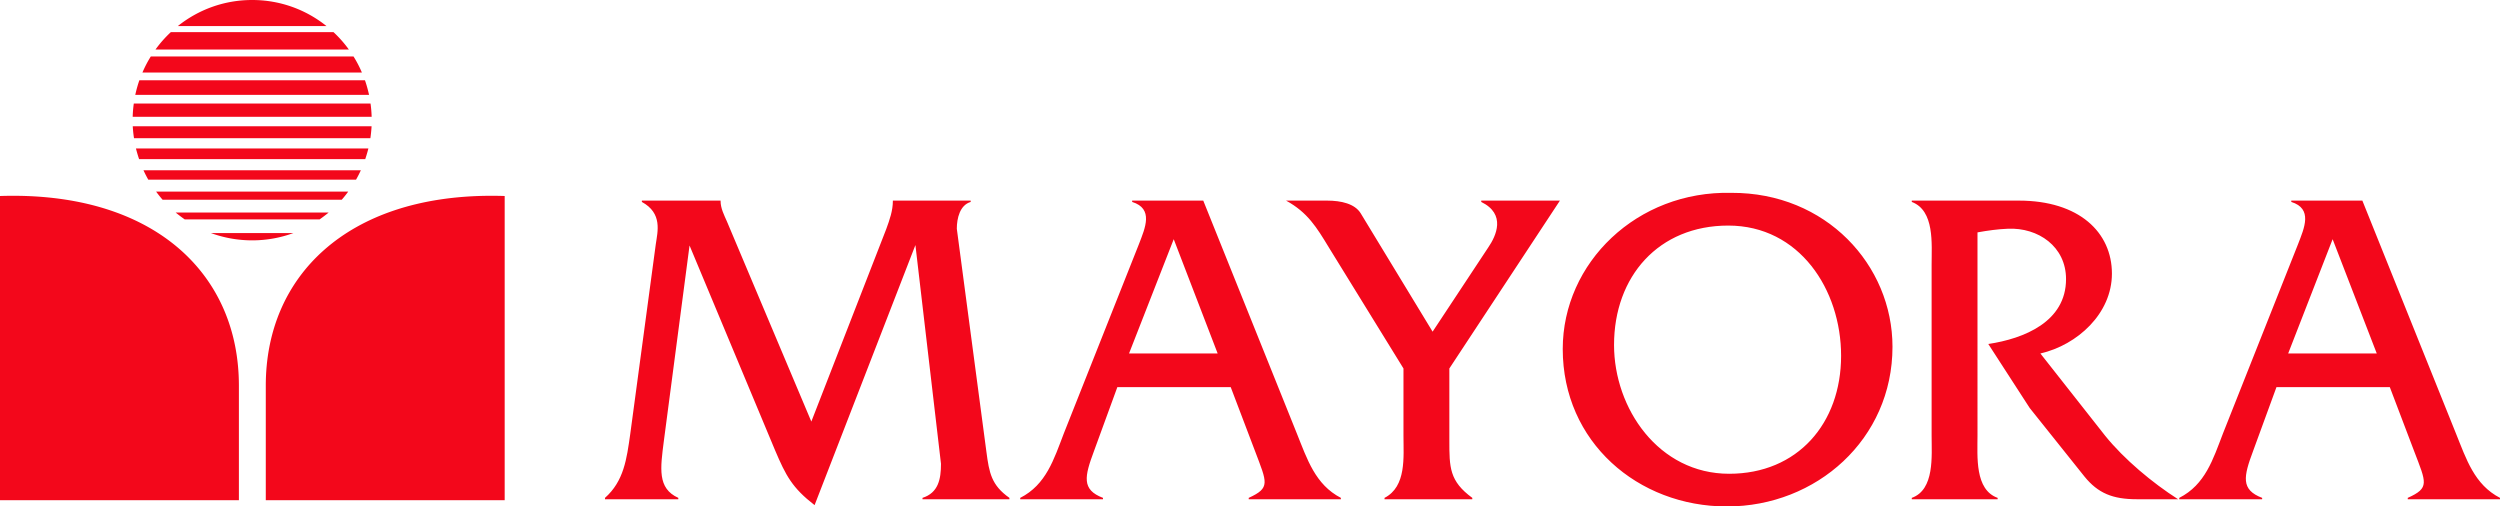 <svg xmlns="http://www.w3.org/2000/svg" xml:space="preserve" width="1000" height="202.584" viewBox="0 0 999.999 202.584"><path d="M256.747 80.242v.533c8.317 4.536 6.31 11.8 5.57 16.899l-10.238 76.068c-1.399 9.81-2.508 18.69-10.086 25.405v.554h29.33v-.554c-8.454-3.819-7.179-11.807-5.765-22.89l10.26-78.056 34.195 81.875c4.322 10.175 6.86 15.055 15.822 21.975l40.33-104.026 10.23 87.487c0 6.18-1.066 11.608-7.396 13.635v.554h34.768v-.554c-7.222-5.077-8.098-10-9.215-18.514L382.726 91.5c0-4.191 1.232-9.46 5.547-10.725v-.533h-31.13v.168c0 3.826-1.267 7.454-2.66 11.25l-29.952 76.969-33.762-80.047c-1.102-2.516-2.537-5.246-2.537-8.172v-.168zM452.865 80.242v.528c8.65 2.72 5.226 10.335 2.703 16.896l-30.026 75.674c-3.988 10.365-7.048 20.51-17.453 25.807v.548h33.108v-.548c-8.65-3.278-7.381-8.545-3.596-18.735l9.332-25.55h45.361l9.71 25.55c4.814 12.743 6.25 14.711-2.516 18.735v.548h36.863v-.548c-10.238-5.296-13.466-15.442-17.635-25.807l-37.414-93.098Zm16.625 15.434 17.576 45.719h-35.457zM514.423 80.242c8.629 4.711 12.255 10.723 17.084 18.682l29.881 48.463v26.904c0 8.53 1.248 20.313-7.576 24.856v.554h35.107v-.554c-9.18-6.716-9.18-12.173-9.18-23.057v-28.703l44.231-67.145h-31.469v.533c10.057 4.923 5.932 13.606 2.836 18.149l-22.297 33.744-28.771-47.357c-2.342-3.797-7.752-5.069-13.473-5.069zM692.572 77.14c-37.814-.906-67.477 27.966-67.477 62.464 0 37.189 30.04 62.98 65.678 62.98 35.805 0 66.222-26.883 66.222-63.867 0-32.705-26.632-61.745-64.423-61.576m-1.262 13.087c28.423 0 45.129 25.602 45.129 52.09 0 27.043-17.409 47.189-44.774 47.189-28.22 0-46.05-26.13-46.05-51.52 0-27.445 17.83-47.76 45.695-47.76M764.71 80.242v.528c9.18 3.467 7.934 16.706 7.934 25.074v68.44c0 8.148 1.246 21.585-7.934 24.863v.548h34.342v-.548c-9.18-3.278-8.057-16.517-8.057-24.864V92.955c4.133-.746 8.056-1.295 12.182-1.463 12.073-.526 23.238 7.09 23.238 20.147 0 17.043-16.74 23.8-31.097 25.959l16.568 25.603 21.89 27.4c5.439 6.716 11.356 9.094 20.934 9.094h16.524c-10.239-6.532-21.578-15.983-29.184-25.412l-25.894-32.888c14.792-3.41 28.613-15.961 28.613-31.952 0-16.487-13.103-29.2-37.234-29.2zM916.519 80.242v.528c8.672 2.72 5.222 10.356 2.691 16.918l-30.006 75.652c-3.987 10.365-7.082 20.51-17.502 25.807v.548h33.159v-.548c-8.643-3.278-7.427-8.545-3.627-18.735l9.347-25.55h45.348l9.709 25.55c4.858 12.743 6.329 14.74-2.539 18.735v.548h36.9v-.548c-10.252-5.296-13.45-15.442-17.64-25.807l-37.416-93.098Zm16.533 15.434 17.656 45.719h-35.443z" style="fill:#f3071b;fill-opacity:1;fill-rule:nonzero;stroke:none;stroke-width:7.283"/><path d="M100.879 0c-11.26 0-21.575 3.896-29.742 10.428h59.458C122.456 3.896 112.113 0 100.879 0M68.322 12.866a47 47 0 0 0-6.134 6.952h77.353a47 47 0 0 0-6.13-6.952zm-8.001 9.726a45 45 0 0 0-3.345 6.42h87.779a45 45 0 0 0-3.346-6.42zm-4.571 9.503c-.67 1.906-1.2 3.868-1.645 5.859h93.521c-.447-1.99-.976-3.953-1.644-5.859zM53.52 41.4a48 48 0 0 0-.447 5.326h95.585a48 48 0 0 0-.448-5.326zm-.419 9.11c.084 1.598.251 3.196.502 4.766h94.55c.225-1.57.392-3.168.476-4.766zm1.282 8.887a55 55 0 0 0 1.255 4.26h90.456a54 54 0 0 0 1.254-4.26zm3.012 8.717a47 47 0 0 0 1.923 3.756h83.095a47 47 0 0 0 1.923-3.756zm5.045 8.52a49 49 0 0 0 2.592 3.253h71.667a42 42 0 0 0 2.592-3.253zm-56.806 1.68q-2.778-.006-5.635.087V200.08h95.558V154.25c0-43.823-32.493-75.788-89.923-75.934m190.602 0c-57.43.147-89.922 32.112-89.922 75.935v45.831h95.558V78.4a160 160 0 0 0-5.636-.085M70.271 85.016a59 59 0 0 0 3.625 2.748h53.938a58 58 0 0 0 3.624-2.748zm14.106 8.213a48.1 48.1 0 0 0 16.502 2.915c5.77 0 11.317-1.037 16.473-2.915z" style="fill:#f3071b;fill-opacity:1;fill-rule:evenodd;stroke-width:1.352"/></svg>
